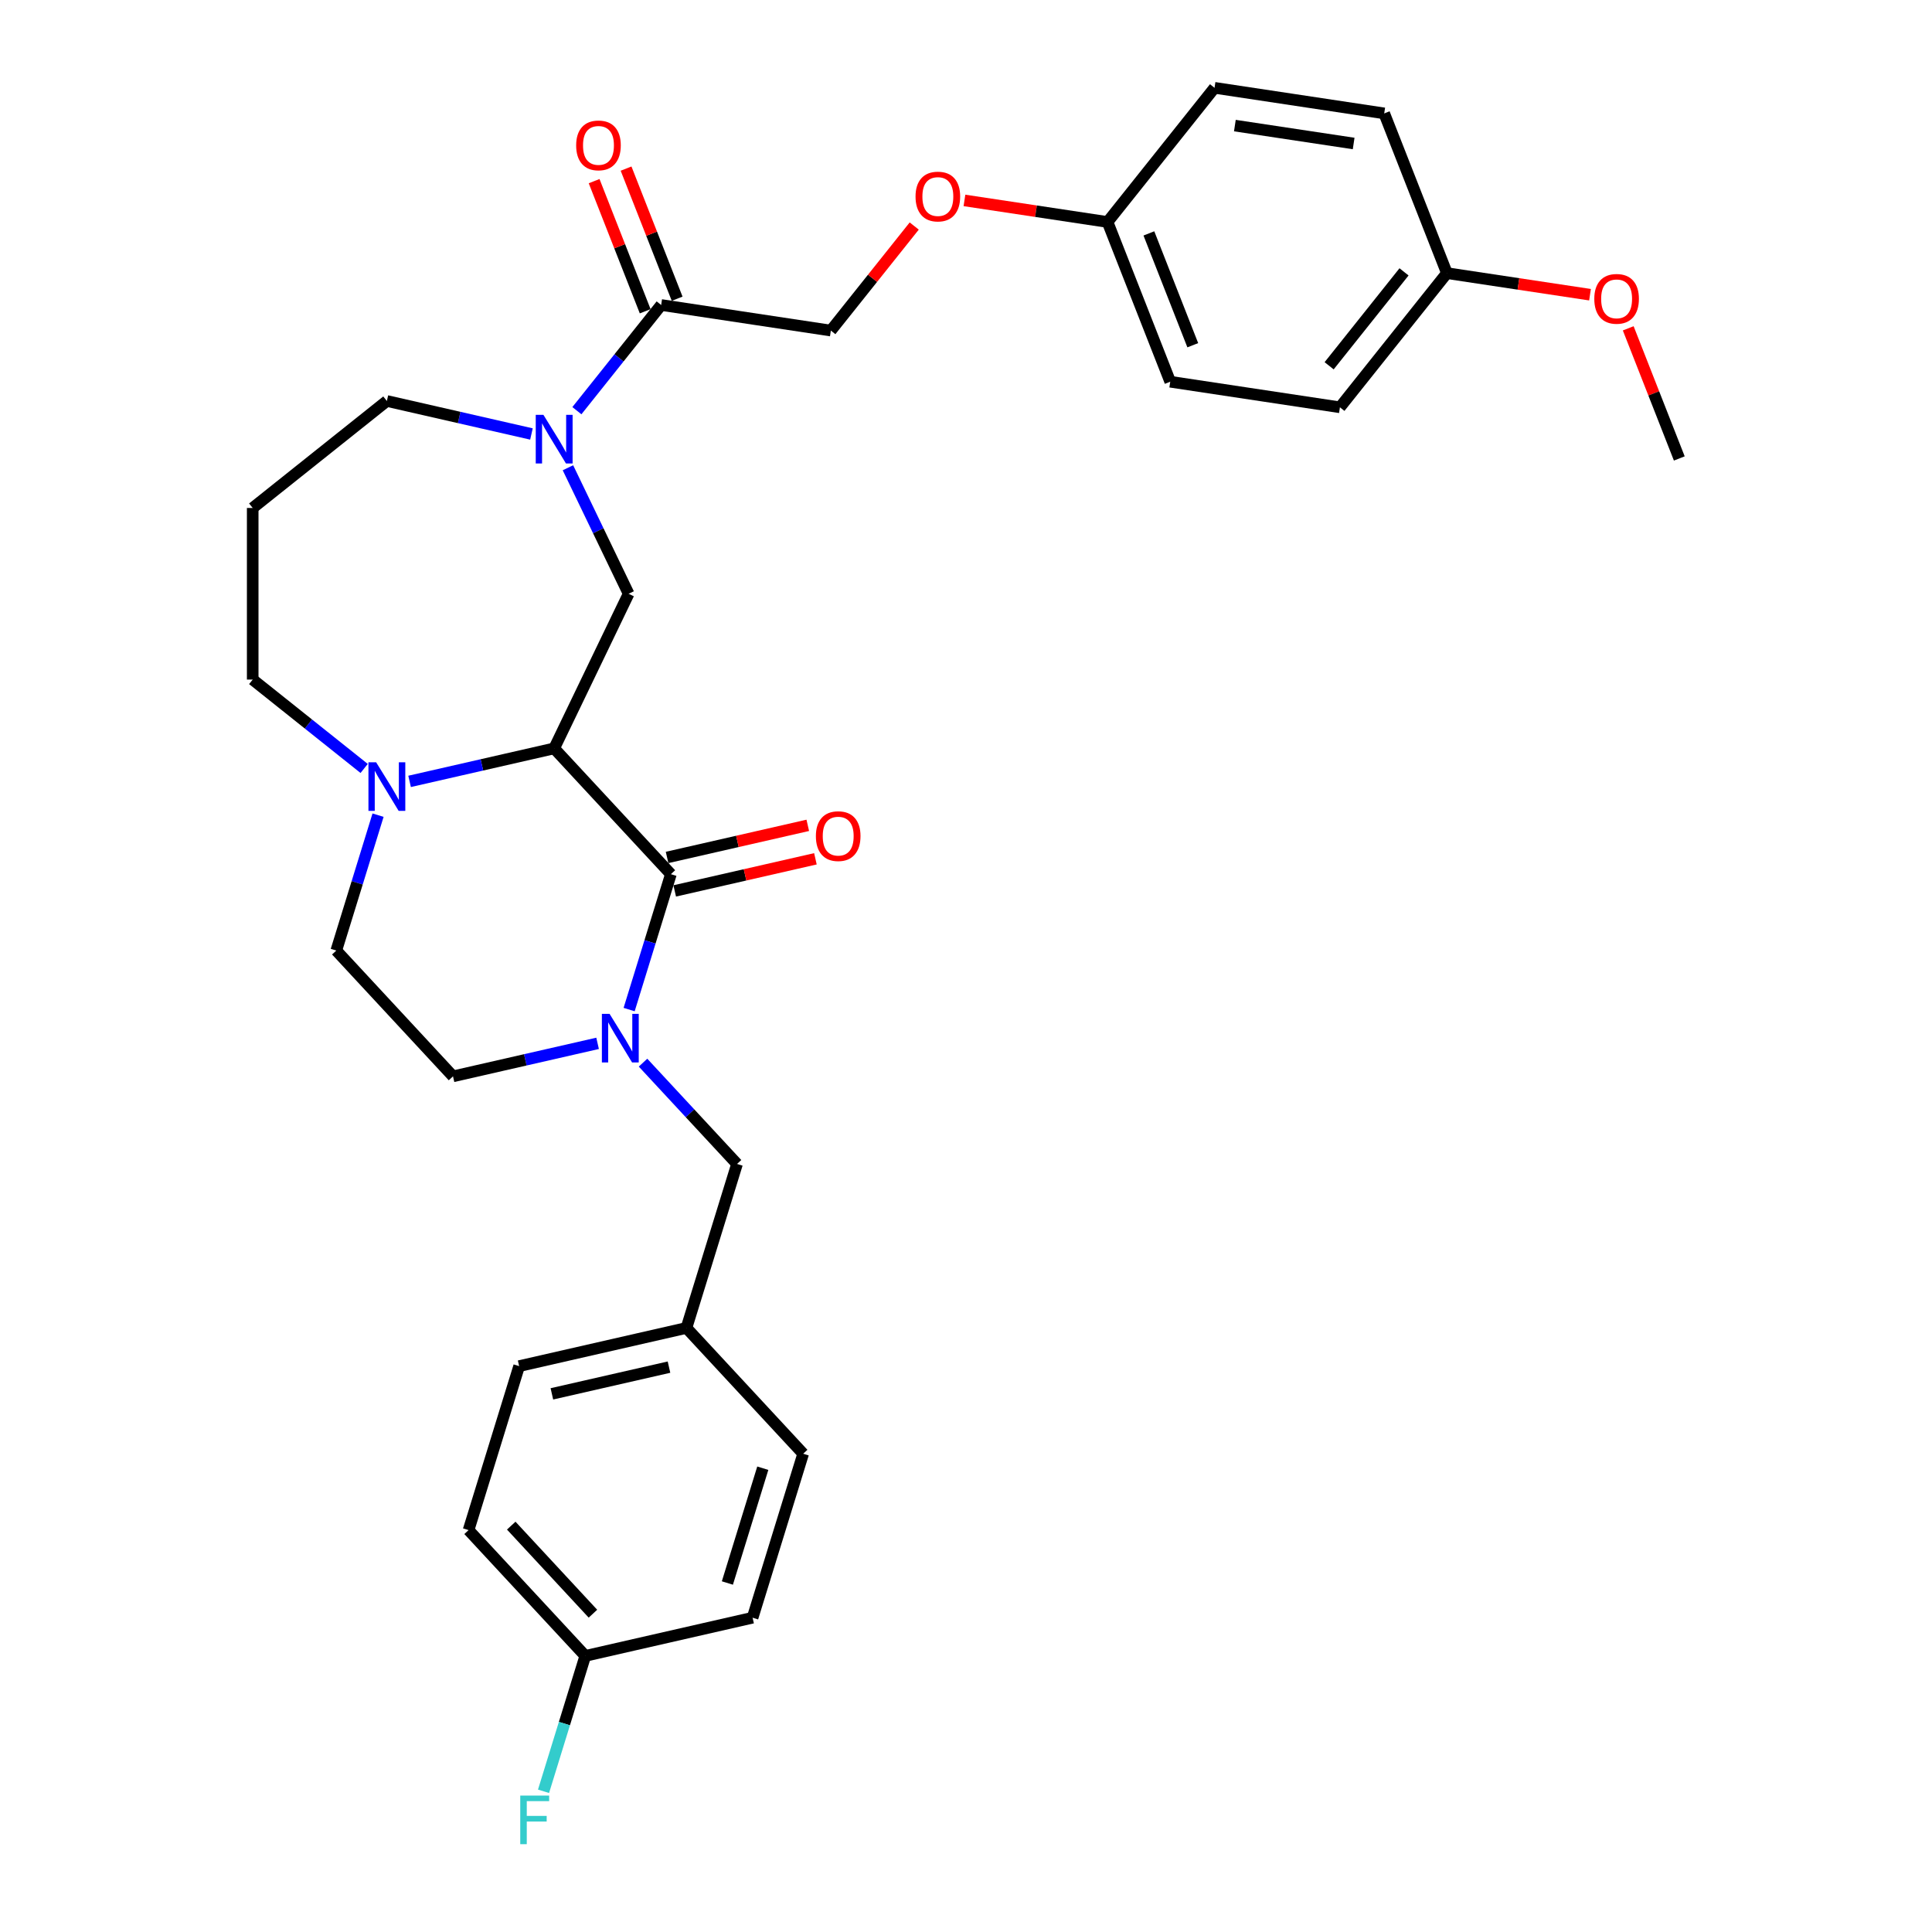 <?xml version='1.0' encoding='iso-8859-1'?>
<svg version='1.1' baseProfile='full'
              xmlns='http://www.w3.org/2000/svg'
                      xmlns:rdkit='http://www.rdkit.org/xml'
                      xmlns:xlink='http://www.w3.org/1999/xlink'
                  xml:space='preserve'
width='1000px' height='1000px' viewBox='0 0 1000 1000'>
<!-- END OF HEADER -->
<rect style='opacity:1.0;fill:#FFFFFF;stroke:none' width='1000' height='1000' x='0' y='0'> </rect>
<path class='bond-0' d='M 286.839,387.363 L 347.253,452.475' style='fill:none;fill-rule:evenodd;stroke:#000000;stroke-width:6px;stroke-linecap:butt;stroke-linejoin:miter;stroke-opacity:1' />
<path class='bond-3' d='M 286.839,387.363 L 325.377,307.337' style='fill:none;fill-rule:evenodd;stroke:#000000;stroke-width:6px;stroke-linecap:butt;stroke-linejoin:miter;stroke-opacity:1' />
<path class='bond-4' d='M 286.839,387.363 L 249.421,395.904' style='fill:none;fill-rule:evenodd;stroke:#000000;stroke-width:6px;stroke-linecap:butt;stroke-linejoin:miter;stroke-opacity:1' />
<path class='bond-4' d='M 249.421,395.904 L 212.003,404.444' style='fill:none;fill-rule:evenodd;stroke:#0000FF;stroke-width:6px;stroke-linecap:butt;stroke-linejoin:miter;stroke-opacity:1' />
<path class='bond-1' d='M 347.253,452.475 L 336.445,487.514' style='fill:none;fill-rule:evenodd;stroke:#000000;stroke-width:6px;stroke-linecap:butt;stroke-linejoin:miter;stroke-opacity:1' />
<path class='bond-1' d='M 336.445,487.514 L 325.637,522.553' style='fill:none;fill-rule:evenodd;stroke:#0000FF;stroke-width:6px;stroke-linecap:butt;stroke-linejoin:miter;stroke-opacity:1' />
<path class='bond-8' d='M 349.23,461.134 L 385.644,452.823' style='fill:none;fill-rule:evenodd;stroke:#000000;stroke-width:6px;stroke-linecap:butt;stroke-linejoin:miter;stroke-opacity:1' />
<path class='bond-8' d='M 385.644,452.823 L 422.058,444.512' style='fill:none;fill-rule:evenodd;stroke:#FF0000;stroke-width:6px;stroke-linecap:butt;stroke-linejoin:miter;stroke-opacity:1' />
<path class='bond-8' d='M 345.277,443.815 L 381.691,435.504' style='fill:none;fill-rule:evenodd;stroke:#000000;stroke-width:6px;stroke-linecap:butt;stroke-linejoin:miter;stroke-opacity:1' />
<path class='bond-8' d='M 381.691,435.504 L 418.105,427.193' style='fill:none;fill-rule:evenodd;stroke:#FF0000;stroke-width:6px;stroke-linecap:butt;stroke-linejoin:miter;stroke-opacity:1' />
<path class='bond-6' d='M 332.832,550.026 L 357.16,576.244' style='fill:none;fill-rule:evenodd;stroke:#0000FF;stroke-width:6px;stroke-linecap:butt;stroke-linejoin:miter;stroke-opacity:1' />
<path class='bond-6' d='M 357.16,576.244 L 381.487,602.463' style='fill:none;fill-rule:evenodd;stroke:#000000;stroke-width:6px;stroke-linecap:butt;stroke-linejoin:miter;stroke-opacity:1' />
<path class='bond-31' d='M 309.312,540.035 L 271.895,548.576' style='fill:none;fill-rule:evenodd;stroke:#0000FF;stroke-width:6px;stroke-linecap:butt;stroke-linejoin:miter;stroke-opacity:1' />
<path class='bond-31' d='M 271.895,548.576 L 234.477,557.116' style='fill:none;fill-rule:evenodd;stroke:#000000;stroke-width:6px;stroke-linecap:butt;stroke-linejoin:miter;stroke-opacity:1' />
<path class='bond-2' d='M 293.965,242.108 L 309.671,274.723' style='fill:none;fill-rule:evenodd;stroke:#0000FF;stroke-width:6px;stroke-linecap:butt;stroke-linejoin:miter;stroke-opacity:1' />
<path class='bond-2' d='M 309.671,274.723 L 325.377,307.337' style='fill:none;fill-rule:evenodd;stroke:#000000;stroke-width:6px;stroke-linecap:butt;stroke-linejoin:miter;stroke-opacity:1' />
<path class='bond-5' d='M 298.599,212.564 L 320.409,185.215' style='fill:none;fill-rule:evenodd;stroke:#0000FF;stroke-width:6px;stroke-linecap:butt;stroke-linejoin:miter;stroke-opacity:1' />
<path class='bond-5' d='M 320.409,185.215 L 342.219,157.866' style='fill:none;fill-rule:evenodd;stroke:#000000;stroke-width:6px;stroke-linecap:butt;stroke-linejoin:miter;stroke-opacity:1' />
<path class='bond-15' d='M 275.079,224.626 L 237.661,216.086' style='fill:none;fill-rule:evenodd;stroke:#0000FF;stroke-width:6px;stroke-linecap:butt;stroke-linejoin:miter;stroke-opacity:1' />
<path class='bond-15' d='M 237.661,216.086 L 200.243,207.546' style='fill:none;fill-rule:evenodd;stroke:#000000;stroke-width:6px;stroke-linecap:butt;stroke-linejoin:miter;stroke-opacity:1' />
<path class='bond-9' d='M 195.679,421.926 L 184.87,456.965' style='fill:none;fill-rule:evenodd;stroke:#0000FF;stroke-width:6px;stroke-linecap:butt;stroke-linejoin:miter;stroke-opacity:1' />
<path class='bond-9' d='M 184.87,456.965 L 174.062,492.005' style='fill:none;fill-rule:evenodd;stroke:#000000;stroke-width:6px;stroke-linecap:butt;stroke-linejoin:miter;stroke-opacity:1' />
<path class='bond-17' d='M 188.483,397.75 L 159.641,374.749' style='fill:none;fill-rule:evenodd;stroke:#0000FF;stroke-width:6px;stroke-linecap:butt;stroke-linejoin:miter;stroke-opacity:1' />
<path class='bond-17' d='M 159.641,374.749 L 130.799,351.748' style='fill:none;fill-rule:evenodd;stroke:#000000;stroke-width:6px;stroke-linecap:butt;stroke-linejoin:miter;stroke-opacity:1' />
<path class='bond-10' d='M 342.219,157.866 L 430.049,171.105' style='fill:none;fill-rule:evenodd;stroke:#000000;stroke-width:6px;stroke-linecap:butt;stroke-linejoin:miter;stroke-opacity:1' />
<path class='bond-11' d='M 350.487,154.621 L 337.27,120.945' style='fill:none;fill-rule:evenodd;stroke:#000000;stroke-width:6px;stroke-linecap:butt;stroke-linejoin:miter;stroke-opacity:1' />
<path class='bond-11' d='M 337.27,120.945 L 324.053,87.27' style='fill:none;fill-rule:evenodd;stroke:#FF0000;stroke-width:6px;stroke-linecap:butt;stroke-linejoin:miter;stroke-opacity:1' />
<path class='bond-11' d='M 333.95,161.111 L 320.733,127.436' style='fill:none;fill-rule:evenodd;stroke:#000000;stroke-width:6px;stroke-linecap:butt;stroke-linejoin:miter;stroke-opacity:1' />
<path class='bond-11' d='M 320.733,127.436 L 307.517,93.76' style='fill:none;fill-rule:evenodd;stroke:#FF0000;stroke-width:6px;stroke-linecap:butt;stroke-linejoin:miter;stroke-opacity:1' />
<path class='bond-13' d='M 381.487,602.463 L 355.306,687.339' style='fill:none;fill-rule:evenodd;stroke:#000000;stroke-width:6px;stroke-linecap:butt;stroke-linejoin:miter;stroke-opacity:1' />
<path class='bond-7' d='M 234.477,557.116 L 174.062,492.005' style='fill:none;fill-rule:evenodd;stroke:#000000;stroke-width:6px;stroke-linecap:butt;stroke-linejoin:miter;stroke-opacity:1' />
<path class='bond-12' d='M 430.049,171.105 L 451.626,144.048' style='fill:none;fill-rule:evenodd;stroke:#000000;stroke-width:6px;stroke-linecap:butt;stroke-linejoin:miter;stroke-opacity:1' />
<path class='bond-12' d='M 451.626,144.048 L 473.203,116.991' style='fill:none;fill-rule:evenodd;stroke:#FF0000;stroke-width:6px;stroke-linecap:butt;stroke-linejoin:miter;stroke-opacity:1' />
<path class='bond-16' d='M 499.196,103.736 L 536.228,109.317' style='fill:none;fill-rule:evenodd;stroke:#FF0000;stroke-width:6px;stroke-linecap:butt;stroke-linejoin:miter;stroke-opacity:1' />
<path class='bond-16' d='M 536.228,109.317 L 573.259,114.899' style='fill:none;fill-rule:evenodd;stroke:#000000;stroke-width:6px;stroke-linecap:butt;stroke-linejoin:miter;stroke-opacity:1' />
<path class='bond-21' d='M 355.306,687.339 L 415.721,752.451' style='fill:none;fill-rule:evenodd;stroke:#000000;stroke-width:6px;stroke-linecap:butt;stroke-linejoin:miter;stroke-opacity:1' />
<path class='bond-22' d='M 355.306,687.339 L 268.711,707.104' style='fill:none;fill-rule:evenodd;stroke:#000000;stroke-width:6px;stroke-linecap:butt;stroke-linejoin:miter;stroke-opacity:1' />
<path class='bond-22' d='M 346.27,707.623 L 285.653,721.458' style='fill:none;fill-rule:evenodd;stroke:#000000;stroke-width:6px;stroke-linecap:butt;stroke-linejoin:miter;stroke-opacity:1' />
<path class='bond-14' d='M 130.799,262.926 L 130.799,351.748' style='fill:none;fill-rule:evenodd;stroke:#000000;stroke-width:6px;stroke-linecap:butt;stroke-linejoin:miter;stroke-opacity:1' />
<path class='bond-32' d='M 130.799,262.926 L 200.243,207.546' style='fill:none;fill-rule:evenodd;stroke:#000000;stroke-width:6px;stroke-linecap:butt;stroke-linejoin:miter;stroke-opacity:1' />
<path class='bond-23' d='M 573.259,114.899 L 628.639,45.455' style='fill:none;fill-rule:evenodd;stroke:#000000;stroke-width:6px;stroke-linecap:butt;stroke-linejoin:miter;stroke-opacity:1' />
<path class='bond-24' d='M 573.259,114.899 L 605.71,197.581' style='fill:none;fill-rule:evenodd;stroke:#000000;stroke-width:6px;stroke-linecap:butt;stroke-linejoin:miter;stroke-opacity:1' />
<path class='bond-24' d='M 594.663,120.811 L 617.379,178.689' style='fill:none;fill-rule:evenodd;stroke:#000000;stroke-width:6px;stroke-linecap:butt;stroke-linejoin:miter;stroke-opacity:1' />
<path class='bond-18' d='M 302.944,857.092 L 242.53,791.98' style='fill:none;fill-rule:evenodd;stroke:#000000;stroke-width:6px;stroke-linecap:butt;stroke-linejoin:miter;stroke-opacity:1' />
<path class='bond-18' d='M 306.904,835.242 L 264.614,789.664' style='fill:none;fill-rule:evenodd;stroke:#000000;stroke-width:6px;stroke-linecap:butt;stroke-linejoin:miter;stroke-opacity:1' />
<path class='bond-20' d='M 302.944,857.092 L 292.136,892.131' style='fill:none;fill-rule:evenodd;stroke:#000000;stroke-width:6px;stroke-linecap:butt;stroke-linejoin:miter;stroke-opacity:1' />
<path class='bond-20' d='M 292.136,892.131 L 281.328,927.17' style='fill:none;fill-rule:evenodd;stroke:#33CCCC;stroke-width:6px;stroke-linecap:butt;stroke-linejoin:miter;stroke-opacity:1' />
<path class='bond-33' d='M 302.944,857.092 L 389.54,837.327' style='fill:none;fill-rule:evenodd;stroke:#000000;stroke-width:6px;stroke-linecap:butt;stroke-linejoin:miter;stroke-opacity:1' />
<path class='bond-19' d='M 748.92,141.375 L 693.54,210.82' style='fill:none;fill-rule:evenodd;stroke:#000000;stroke-width:6px;stroke-linecap:butt;stroke-linejoin:miter;stroke-opacity:1' />
<path class='bond-19' d='M 726.724,140.716 L 687.958,189.327' style='fill:none;fill-rule:evenodd;stroke:#000000;stroke-width:6px;stroke-linecap:butt;stroke-linejoin:miter;stroke-opacity:1' />
<path class='bond-29' d='M 748.92,141.375 L 785.952,146.957' style='fill:none;fill-rule:evenodd;stroke:#000000;stroke-width:6px;stroke-linecap:butt;stroke-linejoin:miter;stroke-opacity:1' />
<path class='bond-29' d='M 785.952,146.957 L 822.983,152.539' style='fill:none;fill-rule:evenodd;stroke:#FF0000;stroke-width:6px;stroke-linecap:butt;stroke-linejoin:miter;stroke-opacity:1' />
<path class='bond-34' d='M 748.92,141.375 L 716.47,58.693' style='fill:none;fill-rule:evenodd;stroke:#000000;stroke-width:6px;stroke-linecap:butt;stroke-linejoin:miter;stroke-opacity:1' />
<path class='bond-26' d='M 415.721,752.451 L 389.54,837.327' style='fill:none;fill-rule:evenodd;stroke:#000000;stroke-width:6px;stroke-linecap:butt;stroke-linejoin:miter;stroke-opacity:1' />
<path class='bond-26' d='M 394.818,759.946 L 376.492,819.359' style='fill:none;fill-rule:evenodd;stroke:#000000;stroke-width:6px;stroke-linecap:butt;stroke-linejoin:miter;stroke-opacity:1' />
<path class='bond-25' d='M 268.711,707.104 L 242.53,791.98' style='fill:none;fill-rule:evenodd;stroke:#000000;stroke-width:6px;stroke-linecap:butt;stroke-linejoin:miter;stroke-opacity:1' />
<path class='bond-28' d='M 628.639,45.455 L 716.47,58.693' style='fill:none;fill-rule:evenodd;stroke:#000000;stroke-width:6px;stroke-linecap:butt;stroke-linejoin:miter;stroke-opacity:1' />
<path class='bond-28' d='M 639.166,65.006 L 700.647,74.273' style='fill:none;fill-rule:evenodd;stroke:#000000;stroke-width:6px;stroke-linecap:butt;stroke-linejoin:miter;stroke-opacity:1' />
<path class='bond-27' d='M 605.71,197.581 L 693.54,210.82' style='fill:none;fill-rule:evenodd;stroke:#000000;stroke-width:6px;stroke-linecap:butt;stroke-linejoin:miter;stroke-opacity:1' />
<path class='bond-30' d='M 842.768,169.944 L 855.984,203.62' style='fill:none;fill-rule:evenodd;stroke:#FF0000;stroke-width:6px;stroke-linecap:butt;stroke-linejoin:miter;stroke-opacity:1' />
<path class='bond-30' d='M 855.984,203.62 L 869.201,237.296' style='fill:none;fill-rule:evenodd;stroke:#000000;stroke-width:6px;stroke-linecap:butt;stroke-linejoin:miter;stroke-opacity:1' />
<path  class='atom-2' d='M 315.512 524.774
L 323.755 538.097
Q 324.572 539.412, 325.887 541.792
Q 327.201 544.173, 327.272 544.315
L 327.272 524.774
L 330.612 524.774
L 330.612 549.928
L 327.166 549.928
L 318.319 535.362
Q 317.289 533.656, 316.187 531.702
Q 315.121 529.748, 314.801 529.144
L 314.801 549.928
L 311.533 549.928
L 311.533 524.774
L 315.512 524.774
' fill='#0000FF'/>
<path  class='atom-3' d='M 281.278 214.733
L 289.521 228.057
Q 290.338 229.371, 291.653 231.752
Q 292.967 234.132, 293.038 234.274
L 293.038 214.733
L 296.378 214.733
L 296.378 239.888
L 292.932 239.888
L 284.085 225.321
Q 283.055 223.616, 281.953 221.662
Q 280.888 219.707, 280.568 219.103
L 280.568 239.888
L 277.299 239.888
L 277.299 214.733
L 281.278 214.733
' fill='#0000FF'/>
<path  class='atom-5' d='M 194.683 394.551
L 202.926 407.874
Q 203.743 409.189, 205.057 411.569
Q 206.372 413.95, 206.443 414.092
L 206.443 394.551
L 209.783 394.551
L 209.783 419.705
L 206.336 419.705
L 197.49 405.139
Q 196.459 403.433, 195.358 401.479
Q 194.292 399.525, 193.972 398.921
L 193.972 419.705
L 190.704 419.705
L 190.704 394.551
L 194.683 394.551
' fill='#0000FF'/>
<path  class='atom-9' d='M 422.302 432.781
Q 422.302 426.741, 425.286 423.366
Q 428.271 419.991, 433.849 419.991
Q 439.427 419.991, 442.411 423.366
Q 445.396 426.741, 445.396 432.781
Q 445.396 438.892, 442.376 442.374
Q 439.356 445.82, 433.849 445.82
Q 428.306 445.82, 425.286 442.374
Q 422.302 438.927, 422.302 432.781
M 433.849 442.978
Q 437.686 442.978, 439.747 440.42
Q 441.843 437.826, 441.843 432.781
Q 441.843 427.842, 439.747 425.355
Q 437.686 422.833, 433.849 422.833
Q 430.012 422.833, 427.915 425.32
Q 425.855 427.807, 425.855 432.781
Q 425.855 437.862, 427.915 440.42
Q 430.012 442.978, 433.849 442.978
' fill='#FF0000'/>
<path  class='atom-12' d='M 298.221 75.255
Q 298.221 69.215, 301.206 65.84
Q 304.19 62.465, 309.768 62.465
Q 315.346 62.465, 318.331 65.84
Q 321.315 69.215, 321.315 75.255
Q 321.315 81.366, 318.295 84.848
Q 315.275 88.294, 309.768 88.294
Q 304.226 88.294, 301.206 84.848
Q 298.221 81.401, 298.221 75.255
M 309.768 85.452
Q 313.605 85.452, 315.666 82.894
Q 317.762 80.3, 317.762 75.255
Q 317.762 70.316, 315.666 67.829
Q 313.605 65.307, 309.768 65.307
Q 305.931 65.307, 303.835 67.794
Q 301.774 70.281, 301.774 75.255
Q 301.774 80.336, 303.835 82.894
Q 305.931 85.452, 309.768 85.452
' fill='#FF0000'/>
<path  class='atom-13' d='M 473.882 101.732
Q 473.882 95.692, 476.866 92.316
Q 479.851 88.941, 485.429 88.941
Q 491.007 88.941, 493.991 92.316
Q 496.976 95.692, 496.976 101.732
Q 496.976 107.843, 493.956 111.324
Q 490.936 114.771, 485.429 114.771
Q 479.886 114.771, 476.866 111.324
Q 473.882 107.878, 473.882 101.732
M 485.429 111.928
Q 489.266 111.928, 491.327 109.37
Q 493.423 106.777, 493.423 101.732
Q 493.423 96.793, 491.327 94.306
Q 489.266 91.783, 485.429 91.783
Q 481.592 91.783, 479.496 94.27
Q 477.435 96.757, 477.435 101.732
Q 477.435 106.812, 479.496 109.37
Q 481.592 111.928, 485.429 111.928
' fill='#FF0000'/>
<path  class='atom-21' d='M 269.285 929.391
L 284.242 929.391
L 284.242 932.269
L 272.66 932.269
L 272.66 939.908
L 282.963 939.908
L 282.963 942.821
L 272.66 942.821
L 272.66 954.545
L 269.285 954.545
L 269.285 929.391
' fill='#33CCCC'/>
<path  class='atom-30' d='M 825.204 154.685
Q 825.204 148.645, 828.188 145.27
Q 831.173 141.894, 836.751 141.894
Q 842.329 141.894, 845.313 145.27
Q 848.298 148.645, 848.298 154.685
Q 848.298 160.796, 845.278 164.278
Q 842.258 167.724, 836.751 167.724
Q 831.208 167.724, 828.188 164.278
Q 825.204 160.831, 825.204 154.685
M 836.751 164.882
Q 840.588 164.882, 842.648 162.324
Q 844.745 159.73, 844.745 154.685
Q 844.745 149.746, 842.648 147.259
Q 840.588 144.737, 836.751 144.737
Q 832.914 144.737, 830.817 147.224
Q 828.757 149.711, 828.757 154.685
Q 828.757 159.765, 830.817 162.324
Q 832.914 164.882, 836.751 164.882
' fill='#FF0000'/>
</svg>
